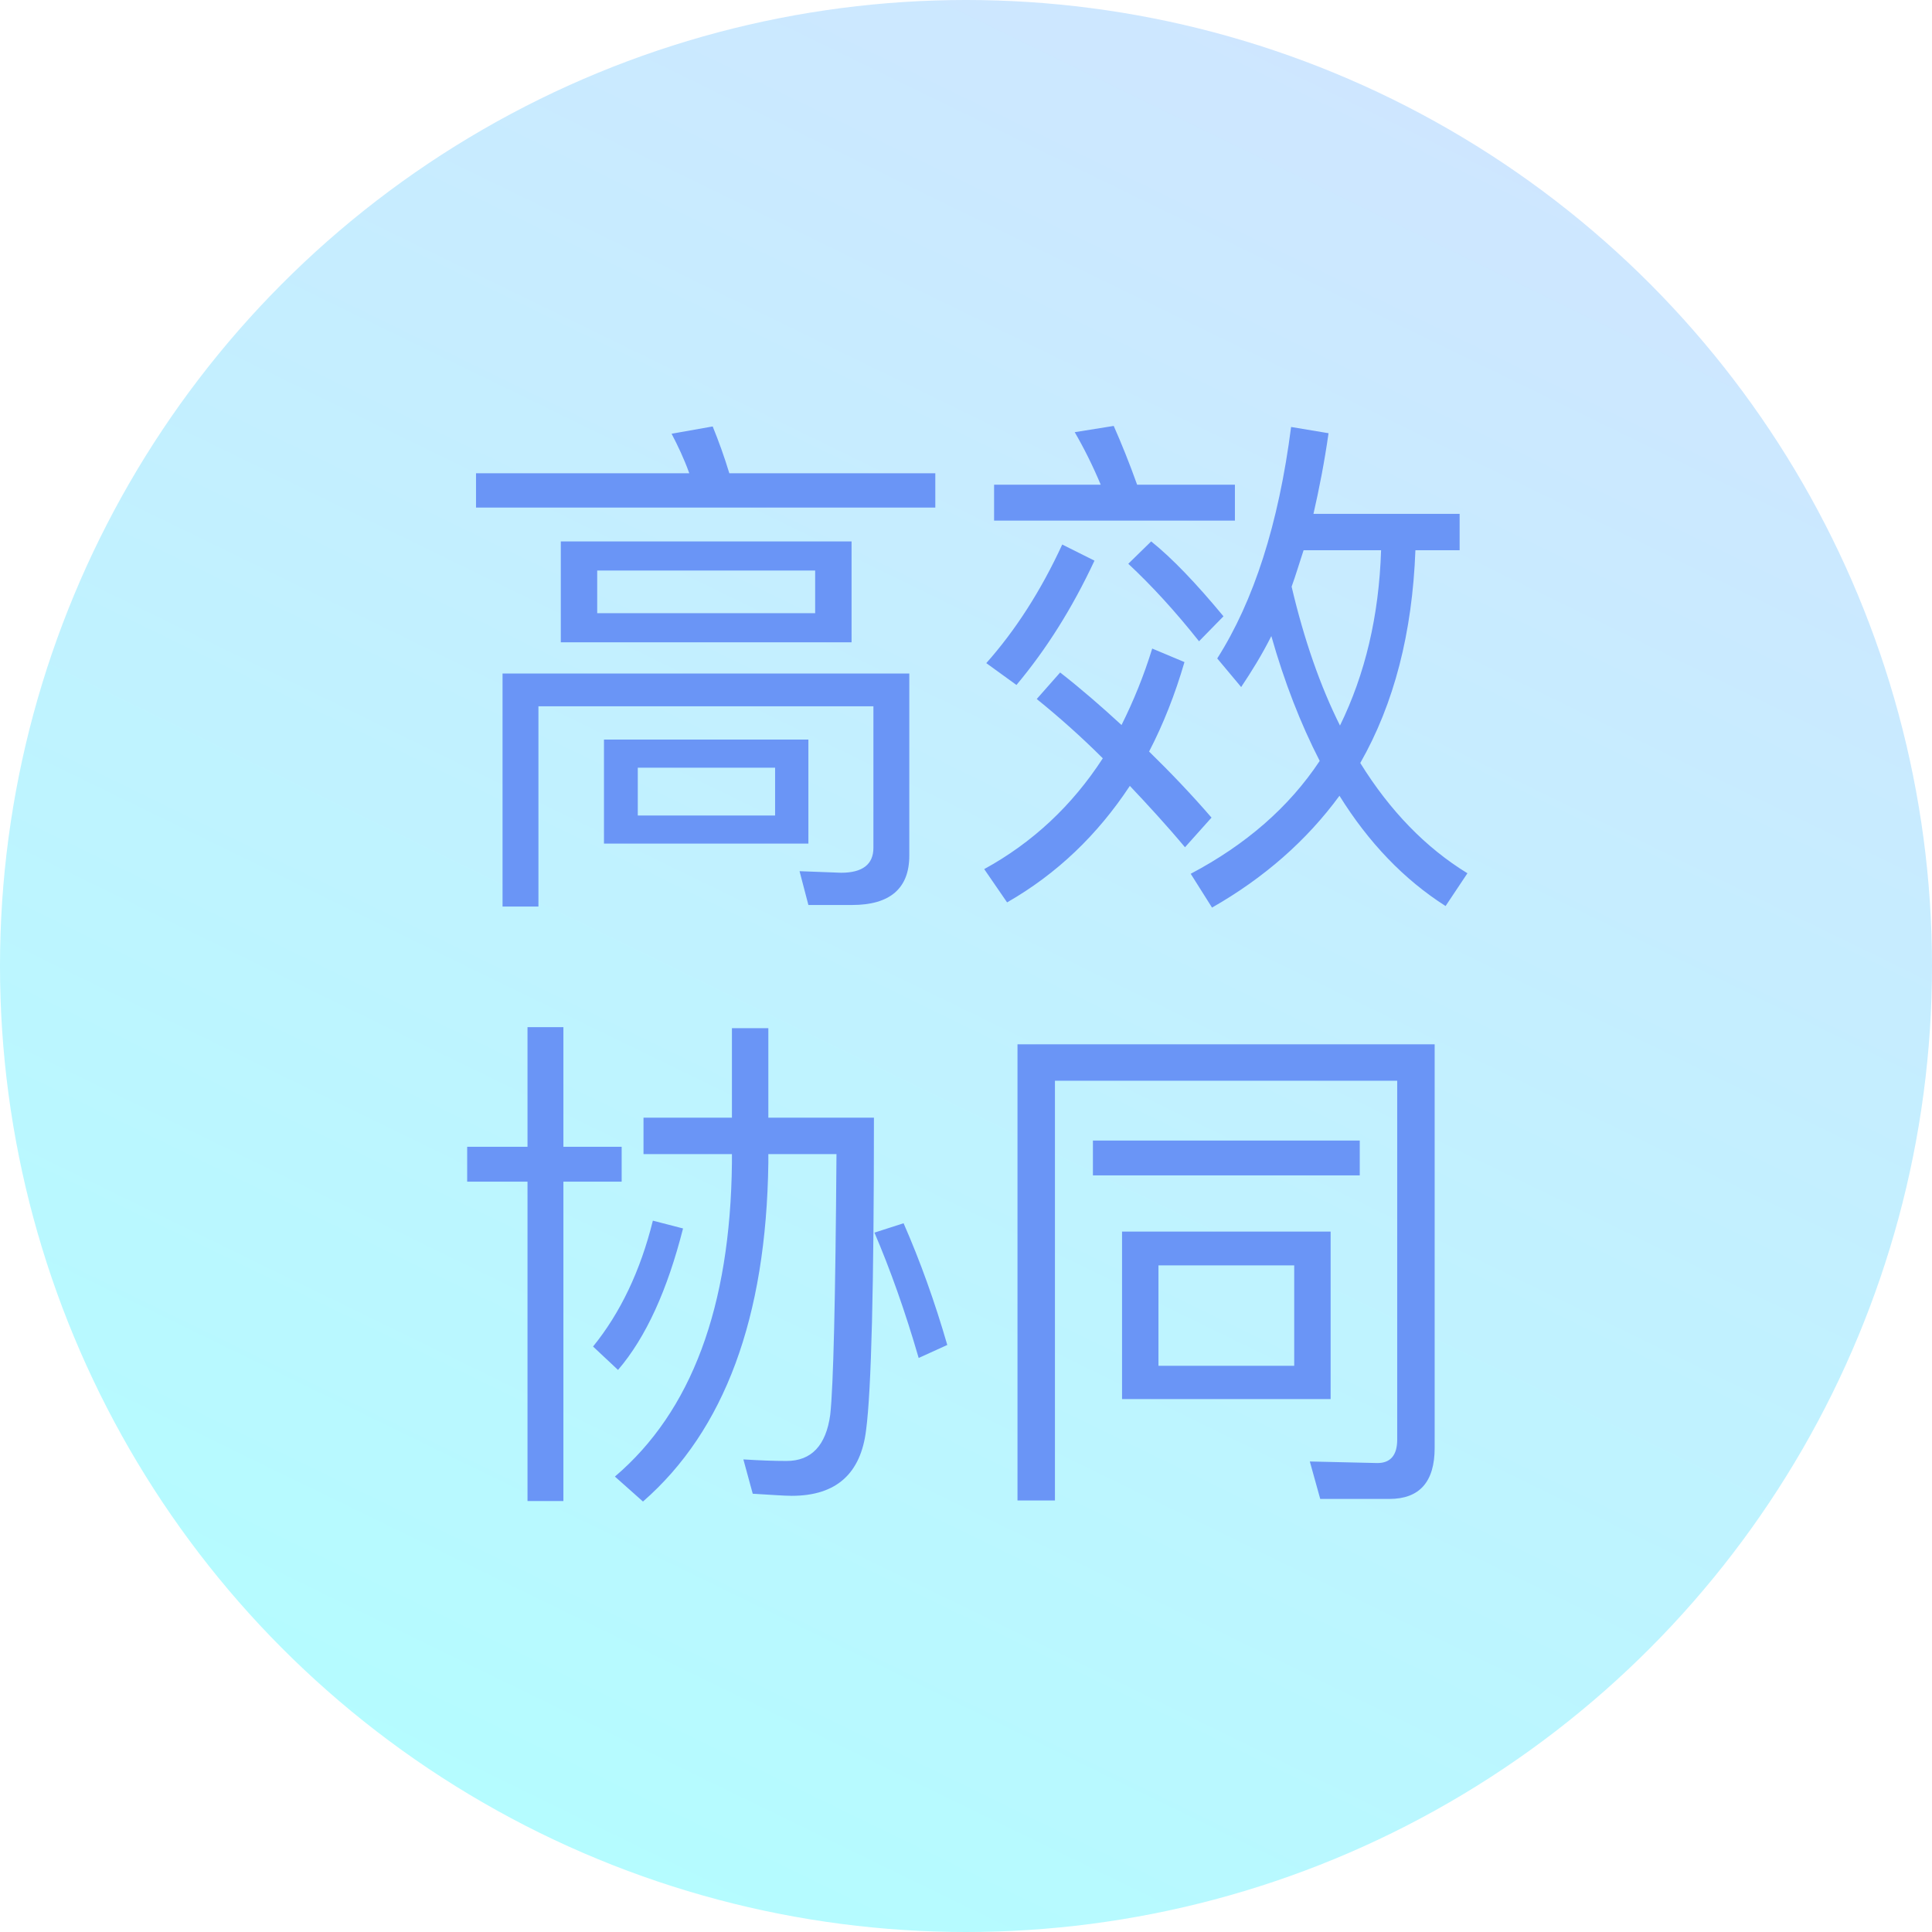 <?xml version="1.0" encoding="UTF-8"?>
<svg width="104px" height="104px" viewBox="0 0 104 104" version="1.1" xmlns="http://www.w3.org/2000/svg" xmlns:xlink="http://www.w3.org/1999/xlink">
    <!-- Generator: Sketch 50.2 (55047) - http://www.bohemiancoding.com/sketch -->
    <title>Slice 1</title>
    <desc>Created with Sketch.</desc>
    <defs>
        <linearGradient x1="65.804%" y1="0%" x2="17.119%" y2="100%" id="linearGradient-1">
            <stop stop-color="#9ACAFF" offset="0%"></stop>
            <stop stop-color="#5FFCFE" offset="100%"></stop>
        </linearGradient>
    </defs>
    <g id="Page-1" stroke="none" stroke-width="1" fill="none" fill-rule="evenodd">
        <circle id="Oval-5" fill="url(#linearGradient-1)" opacity="0.484" cx="52" cy="52" r="52"></circle>
        <path d="M38.364,22.956 C38.672,23.712 38.98,24.552 39.26,25.476 L50.348,25.476 L50.348,27.324 L25.624,27.324 L25.624,25.476 L37.104,25.476 C36.824,24.692 36.488,23.992 36.152,23.348 L38.364,22.956 Z M45.868,48.716 L43.516,48.716 L43.04,46.896 L45.28,46.98 C46.428,46.98 47.016,46.532 47.016,45.636 L47.016,38.02 L28.984,38.02 L28.984,48.8 L27.052,48.8 L27.052,36.256 L48.948,36.256 L48.948,46.056 C48.948,47.82 47.912,48.716 45.868,48.716 Z M30.188,29.144 L45.84,29.144 L45.84,34.576 L30.188,34.576 L30.188,29.144 Z M43.88,33.008 L43.88,30.712 L32.148,30.712 L32.148,33.008 L43.88,33.008 Z M32.512,39.812 L43.516,39.812 L43.516,45.412 L32.512,45.412 L32.512,39.812 Z M41.724,43.9 L41.724,41.324 L34.332,41.324 L34.332,43.9 L41.724,43.9 Z M57.18,29.312 L58.916,30.18 C57.712,32.756 56.312,34.968 54.716,36.872 L53.092,35.696 C54.66,33.932 56.032,31.804 57.18,29.312 Z M64.544,34.52 C63.256,32.896 61.996,31.524 60.736,30.348 L61.968,29.144 C63.088,30.04 64.376,31.384 65.86,33.176 L64.544,34.52 Z M57.068,36.2 C58.216,37.096 59.308,38.048 60.372,39.028 C61.016,37.74 61.576,36.368 62.024,34.912 L63.76,35.64 C63.256,37.376 62.612,39 61.856,40.456 C63.032,41.604 64.152,42.78 65.216,44.012 L63.788,45.608 C62.78,44.404 61.772,43.312 60.82,42.304 C59.084,44.936 56.9,47.036 54.212,48.576 L52.98,46.784 C55.584,45.356 57.712,43.368 59.364,40.82 C58.188,39.644 56.984,38.58 55.808,37.628 L57.068,36.2 Z M59.952,22.928 C60.372,23.88 60.792,24.916 61.212,26.092 L66.476,26.092 L66.476,28.024 L53.512,28.024 L53.512,26.092 L59.252,26.092 C58.832,25.084 58.356,24.132 57.852,23.264 L59.952,22.928 Z M70.172,29.62 C69.948,30.292 69.752,30.964 69.528,31.58 C70.2,34.436 71.068,36.928 72.132,39.056 C73.476,36.312 74.232,33.176 74.344,29.62 L70.172,29.62 Z M71.04,40.96 C70.004,38.944 69.136,36.704 68.436,34.24 C67.932,35.248 67.372,36.144 66.812,36.984 L65.524,35.444 C67.484,32.364 68.828,28.22 69.5,22.984 L71.516,23.32 C71.292,24.888 71.012,26.316 70.704,27.66 L78.572,27.66 L78.572,29.62 L76.192,29.62 C76.024,34.072 75.044,37.88 73.224,41.072 C74.82,43.648 76.752,45.636 78.992,47.008 L77.816,48.772 C75.576,47.344 73.672,45.356 72.104,42.836 C70.34,45.244 68.044,47.26 65.244,48.856 L64.096,47.036 C67.064,45.468 69.388,43.452 71.04,40.96 Z M48.64,65.848 C49.536,67.892 50.32,70.076 50.992,72.4 L49.452,73.1 C48.724,70.58 47.912,68.312 47.072,66.352 L48.64,65.848 Z M39.4,55.348 L41.36,55.348 L41.36,60.164 L47.044,60.164 C47.044,69.236 46.904,74.836 46.624,76.964 C46.344,79.316 45.028,80.52 42.62,80.52 C42.2,80.52 41.5,80.464 40.52,80.408 L40.016,78.56 C40.912,78.616 41.668,78.644 42.34,78.644 C43.684,78.644 44.468,77.804 44.692,76.152 C44.86,74.64 44.972,69.964 45.028,62.124 L41.36,62.124 L41.36,62.6 C41.248,70.916 39.008,76.992 34.612,80.828 L33.1,79.484 C37.216,75.984 39.316,70.356 39.4,62.6 L39.4,62.124 L34.64,62.124 L34.64,60.164 L39.4,60.164 L39.4,55.348 Z M35.144,65.708 L36.768,66.128 C35.928,69.432 34.78,71.98 33.268,73.744 L31.924,72.484 C33.38,70.692 34.472,68.424 35.144,65.708 Z M25.148,61.732 L28.396,61.732 L28.396,55.292 L30.328,55.292 L30.328,61.732 L33.464,61.732 L33.464,63.608 L30.328,63.608 L30.328,80.8 L28.396,80.8 L28.396,63.608 L25.148,63.608 L25.148,61.732 Z M74.792,80.688 L71.068,80.688 L70.508,78.672 L74.148,78.756 C74.848,78.756 75.212,78.336 75.212,77.496 L75.212,58.176 L56.788,58.176 L56.788,80.772 L54.772,80.772 L54.772,56.216 L77.228,56.216 L77.228,77.944 C77.228,79.764 76.416,80.688 74.792,80.688 Z M58.832,61.396 L73.196,61.396 L73.196,63.272 L58.832,63.272 L58.832,61.396 Z M60.4,66.296 L71.628,66.296 L71.628,75.312 L60.4,75.312 L60.4,66.296 Z M69.668,73.52 L69.668,68.116 L62.36,68.116 L62.36,73.52 L69.668,73.52 Z" id="高效-协同" fill="#6A95F6"></path>
    </g>
</svg>